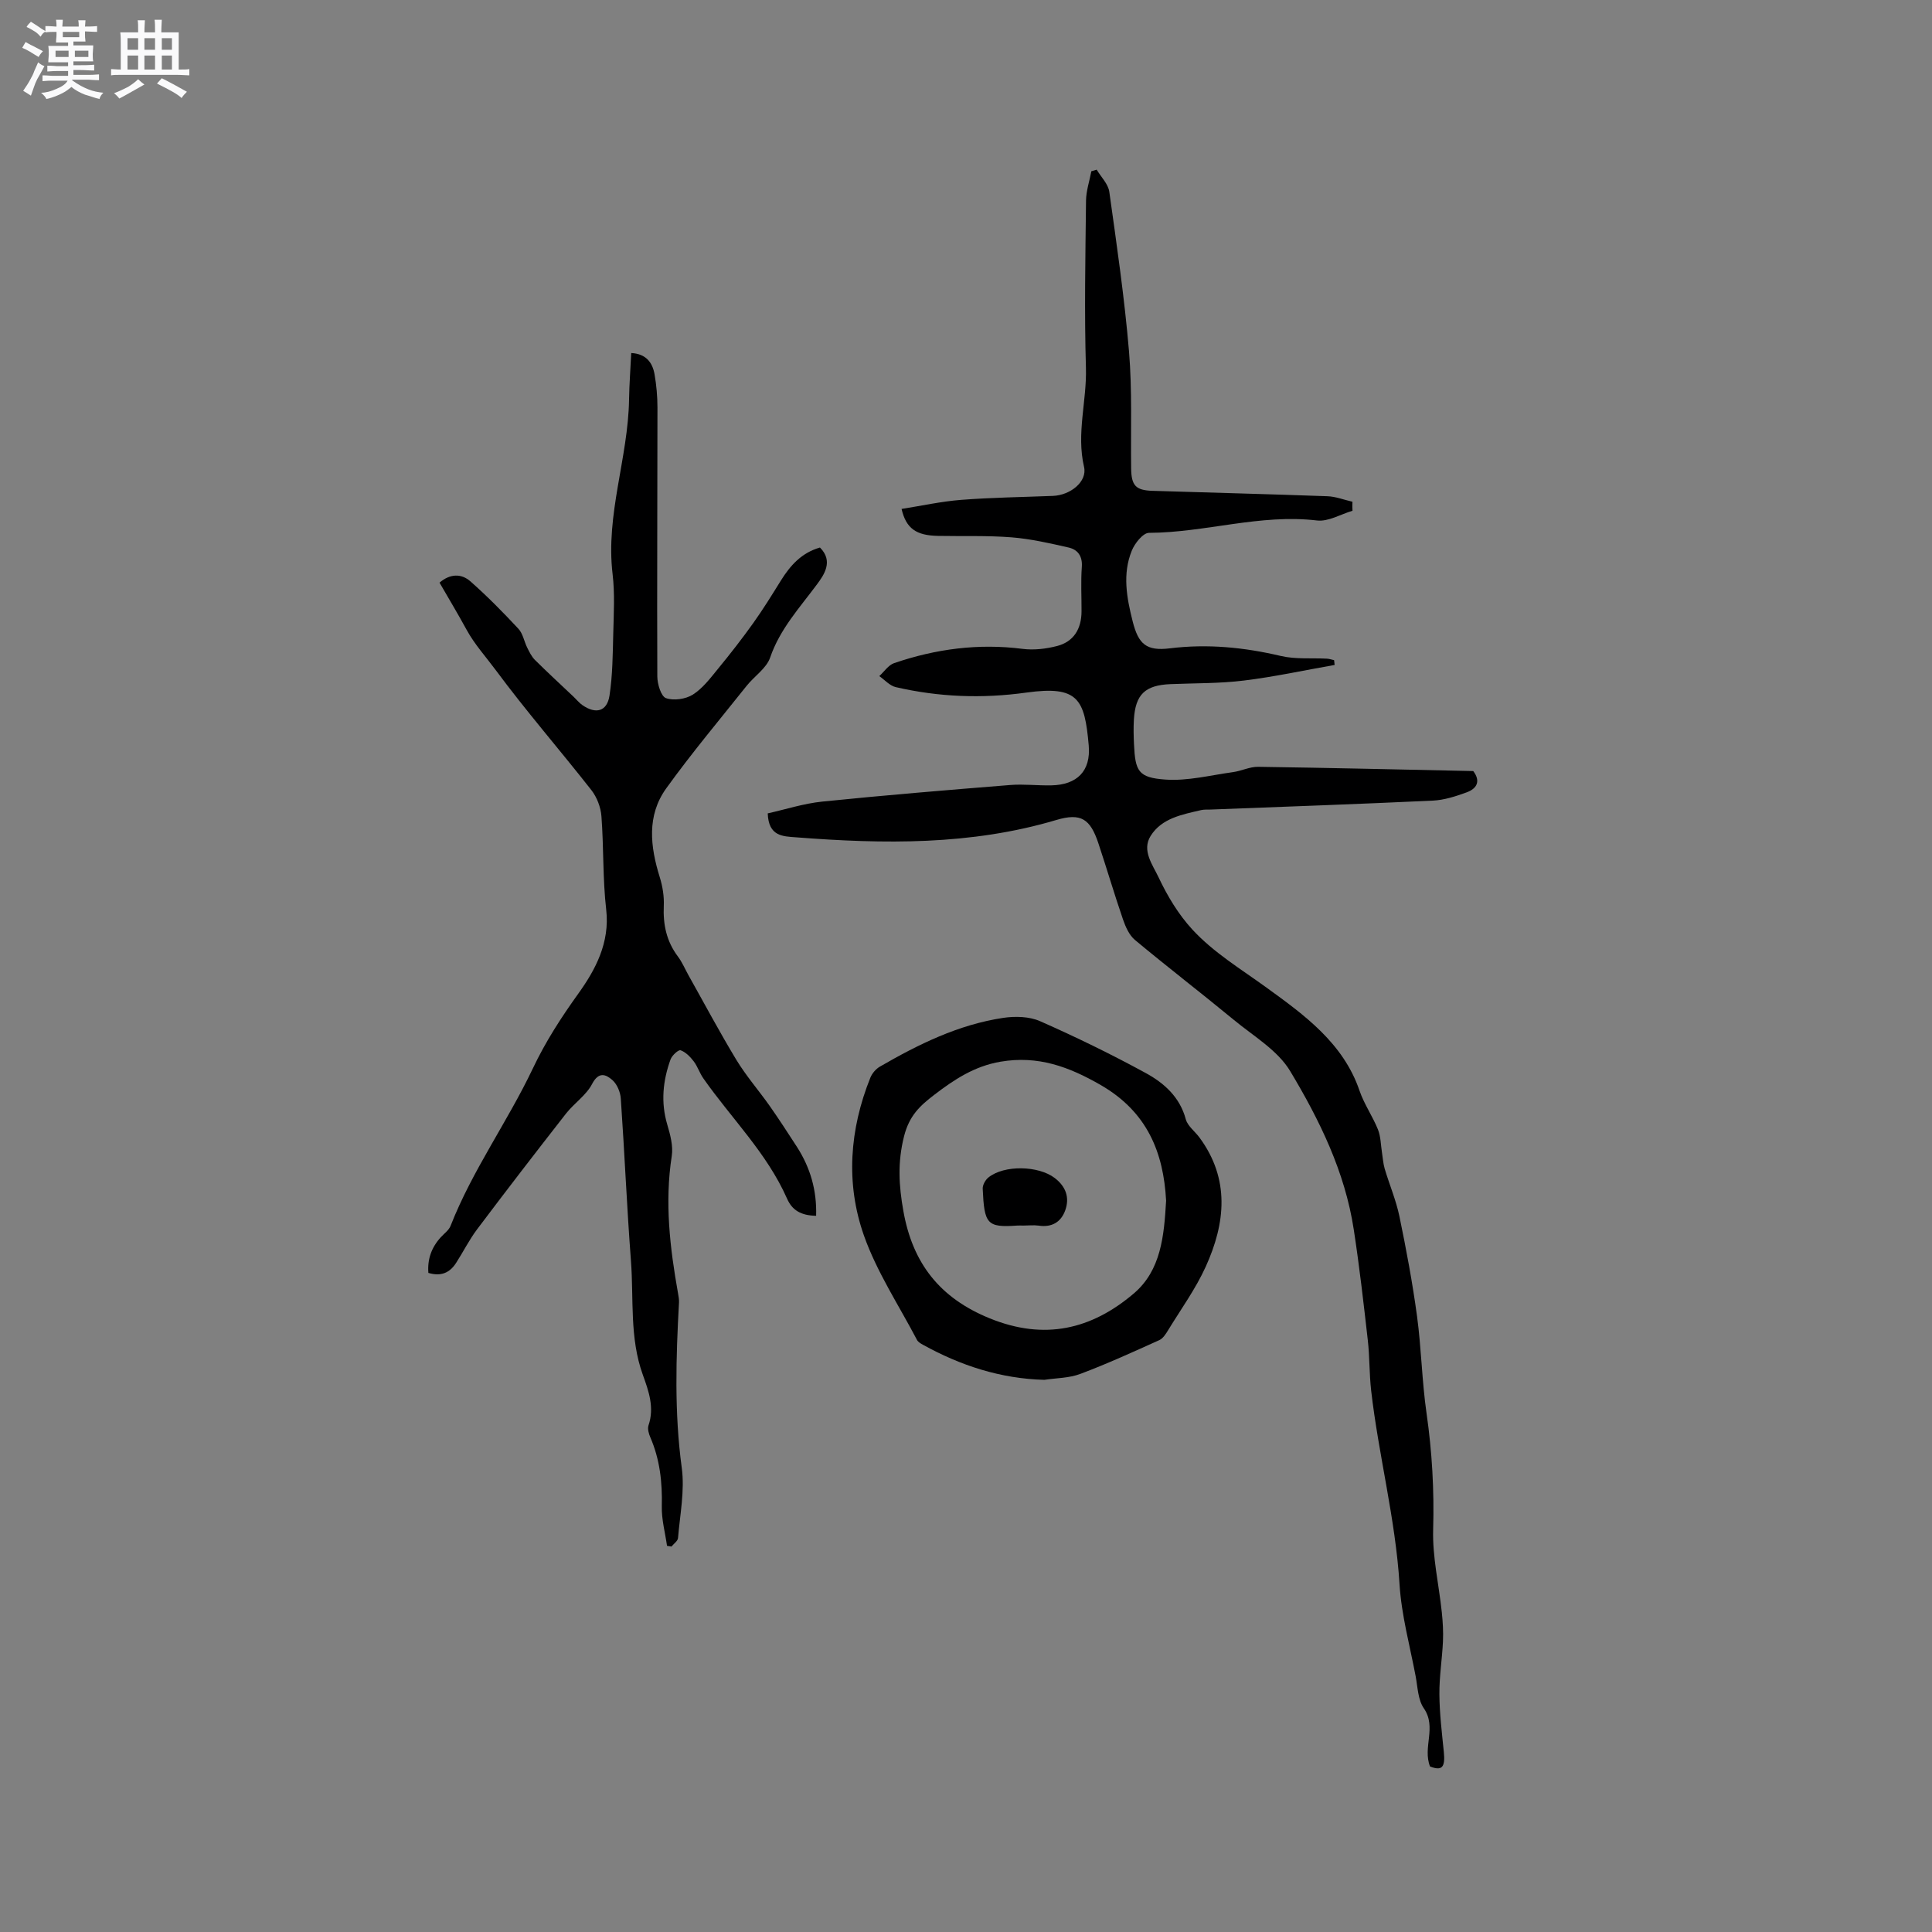 <svg enable-background="new 0 0 400 400" viewBox="0 0 400 400" xmlns="http://www.w3.org/2000/svg"><rect x="0" y="0" width="400" height="400" fill="#808080" stroke="none"/><path d="m6.8 9.5c.6.3 1.3.7 2.1 1.1-.4.4-.7.8-.9 1.2-.7-.4-1.3-.8-1.8-1.1s-1.1-.6-1.6-.8c.2-.4.5-.8.7-1.2.4.2.8.5 1.5.8zm.9 6.9c-.3.6-.5 1.1-.7 1.7s-.4 1.1-.6 1.7c-.6-.4-1.1-.7-1.6-1 .7-1 1.2-1.8 1.5-2.4.3-.5.6-1.1.8-1.7.3-.6.5-1.2.8-1.8.3.3.8.6 1.3.8-.7 1.3-1.2 2.2-1.5 2.7zm.1-11c.4.3 1 .7 1.7 1.1-.5.2-.8.6-1.1 1.1-.5-.6-1-1-1.4-1.2s-.9-.6-1.5-.8c.2-.4.5-.7.9-1.1.5.3.9.6 1.4.9zm10.5 13.1c1 .4 2 .6 3.1.7-.4.4-.7.8-.8 1.3-.9-.2-1.9-.6-3-.9-1-.4-2-.9-2.8-1.6-.5.4-1.1.9-1.9 1.3s-1.9.9-3.3 1.2c-.1-.3-.5-.8-1.1-1.3 1 0 2.1-.3 3.2-.8 1.2-.5 1.9-1 2.3-1.7h-3.2c-.4 0-1 0-2 .1v-1.2c1 0 1.7.1 2 .1h3.3v-1h-2.3c-.2 0-.9 0-2 .1v-1.2c1.2 0 1.9.1 2 .1h2.3v-.8h-4.1c0-.7.1-1.2.1-1.6 0-.5 0-1.1-.1-1.8h4.1v-.7h-2.5c0-.6.1-1.1.1-1.6v-.6h-.5c-.4 0-1 0-1.8.1v-1.3c1.2 0 1.9.1 2.1.1h.2c0-.3 0-.8-.1-1.4h1.4c0 .6-.1 1-.1 1.4h3.4c0-.4 0-.8-.1-1.3h1.5c0 .4-.1.9-.1 1.3.7 0 1.5 0 2.5-.1v1.2c-1 0-1.8-.1-2.5-.1v.6c0 .3 0 .8.1 1.5h-2.5v.8h4.1c0 .7-.1 1.3-.1 1.8s0 1 .1 1.5h-4.1v.8h1.4c.8 0 1.8 0 2.9-.1v1.2c-1 0-1.9-.1-2.8-.1h-1.5v1h3.2c.3 0 1 0 2.1-.1v1.2c-1.1 0-1.8-.1-2.1-.1h-3.4l-.1.1c1.4 1 2.4 1.5 3.4 1.9zm-4.1-6.7v-1.3h-2.7v1.3zm2.2-4.1v-1.1h-3.4v1.1zm1.9 4.1v-1.3h-2.8v1.3z" fill="#fafafb"/><path d="m37 6.7v2.3 5.4c1 0 1.8 0 2.2-.1v1.3c-.6 0-1.5-.1-2.5-.1h-11.9c-.7 0-1.3 0-1.8.1v-1.3c.5 0 1.1.1 2 .1v-5.2c0-1 0-1.8-.1-2.5h3.7c0-1.3 0-2.1-.1-2.5h1.5c0 .4-.1 1.3-.1 2.5h2.2c0-1.2 0-2.1-.1-2.6h1.5c0 .4-.1 1.3-.1 2.6zm-12.3 13.7c-.3-.4-.7-.8-1.1-1.1 1.1-.4 2.1-.9 2.9-1.3.8-.5 1.5-1 2.1-1.6.4.4.9.8 1.3 1.1-2.5 1.4-4.2 2.4-5.2 2.9zm3.9-10.1v-2.4h-2.2v2.4zm0 4.1v-2.9h-2.2v2.9zm3.5-4.1v-2.4h-2.2v2.4zm0 4.1v-2.9h-2.2v2.9zm.4 2.9 1-1.1c.6.3 1.4.7 2.5 1.3s2 1.1 2.7 1.5c-.4.4-.8.8-1.1 1.3-.8-.8-2.5-1.7-5.1-3zm3.1-7v-2.4h-2.1v2.4zm0 4.1v-2.9h-2.1v2.9z" fill="#fafafb"/><g fill="#000001"><path d="m280.02 105.75c-2.46.72-5.01 2.29-7.35 2.01-11.78-1.4-23.13 2.51-34.78 2.56-1.23 0-2.96 2.17-3.57 3.7-1.96 4.83-1.05 9.75.19 14.64 1.19 4.71 2.83 6.17 7.71 5.57 7.78-.96 15.36-.21 22.96 1.58 3.06.72 6.36.39 9.56.56.49.03.98.2 1.47.31.04.33.07.66.11.99-6.26 1.1-12.49 2.46-18.79 3.23-5.02.62-10.12.53-15.18.74-5.27.22-7.27 2.11-7.59 7.33-.1 1.69-.06 3.39.02 5.08.26 5.62.87 6.95 6.49 7.35 4.61.33 9.34-.9 14.01-1.54 1.76-.24 3.48-1.13 5.21-1.1 14.83.21 29.66.57 44.53.88 1.61 2.13.72 3.65-1.37 4.41-2.25.82-4.65 1.6-7.01 1.71-15.34.72-30.7 1.26-46.05 1.85-.64.02-1.29-.03-1.9.11-3.93.92-8.15 1.66-10.46 5.34-1.9 3.02.44 6.02 1.65 8.6 1.81 3.84 4.09 7.64 6.95 10.75 4.43 4.82 10.1 8.22 15.4 12.07 7.75 5.62 15.88 11.45 19.25 21.35.95 2.78 2.71 5.28 3.81 8.02.59 1.48.58 3.2.84 4.82.18 1.1.24 2.23.55 3.29.98 3.3 2.35 6.5 3.05 9.85 1.42 6.85 2.71 13.75 3.65 20.68.9 6.67 1.01 13.45 1.97 20.11 1.15 8 1.6 15.94 1.37 24.04-.17 5.7 1.19 11.43 1.79 17.16.21 2 .33 4.03.24 6.03-.17 3.65-.77 7.3-.74 10.94.03 3.99.52 7.98.92 11.96.33 3.23-.42 3.95-2.86 3-1.57-4.01 1.44-8.1-1.29-12.06-1.21-1.75-1.26-4.35-1.68-6.6-1.2-6.34-2.94-12.65-3.34-19.04-.84-13.57-4.34-26.71-5.88-40.15-.39-3.45-.3-6.95-.69-10.4-.87-7.66-1.74-15.32-2.91-22.93-1.82-11.93-7.08-22.66-13.17-32.8-2.59-4.31-7.58-7.23-11.64-10.58-6.77-5.58-13.73-10.93-20.48-16.55-1.2-1-1.96-2.73-2.49-4.27-1.79-5.21-3.34-10.49-5.08-15.72-1.69-5.1-3.61-6.38-8.72-4.86-17.71 5.27-35.74 4.99-53.86 3.59-2.76-.21-5.72-.17-5.89-4.96 3.61-.8 7.41-2.04 11.29-2.44 12.94-1.32 25.91-2.39 38.87-3.43 2.83-.23 5.71.13 8.56.07 5.33-.11 8.2-2.97 7.74-8.26-.84-9.61-2.17-12.44-12.9-10.95-9.21 1.28-18.13.93-27.06-1.13-1.24-.29-2.27-1.49-3.4-2.28 1.01-.92 1.88-2.28 3.07-2.69 8.62-2.94 17.45-4.12 26.58-2.95 2.34.3 4.89 0 7.19-.6 3.39-.89 5.02-3.52 5.03-7.16.01-3.08-.16-6.16.06-9.22.16-2.24-.86-3.57-2.73-4-3.9-.89-7.84-1.79-11.81-2.11-5.06-.4-10.17-.2-15.26-.3-4.47-.09-6.58-1.51-7.52-5.58 4.14-.65 8.23-1.56 12.36-1.88 6.31-.49 12.66-.57 18.99-.82 3.59-.14 7.14-2.95 6.43-6-1.62-6.94.59-13.66.39-20.51-.34-11.53-.11-23.08.02-34.61.02-2.03.72-4.06 1.1-6.09l1.11-.33c.9 1.52 2.38 2.96 2.61 4.58 1.54 11 3.15 22 4.08 33.06.67 8.01.34 16.1.44 24.16.04 3.58.92 4.58 4.41 4.69 12.07.38 24.15.68 36.22 1.12 1.74.06 3.46.75 5.19 1.14-.04.64-.02 1.26.01 1.87z"/><path d="m168.97 251.72c-3.16-.07-4.96-1.15-6.02-3.56-4.16-9.43-11.54-16.62-17.34-24.91-.77-1.1-1.18-2.46-1.99-3.52-.72-.94-1.66-1.91-2.71-2.28-.44-.16-1.78 1.06-2.08 1.89-1.59 4.4-2.05 8.87-.68 13.49.62 2.09 1.25 4.43.93 6.51-1.49 9.6-.38 19.01 1.3 28.43.11.62.23 1.27.2 1.89-.63 11.42-.98 22.8.57 34.23.64 4.73-.37 9.69-.77 14.53-.05.63-.89 1.19-1.36 1.78-.31-.05-.61-.1-.92-.15-.39-2.74-1.15-5.49-1.08-8.21.12-4.95-.4-9.69-2.38-14.26-.32-.74-.61-1.75-.38-2.45 1.27-3.71.04-7.14-1.17-10.49-2.78-7.68-1.86-15.72-2.46-23.61-.85-11.18-1.32-22.4-2.1-33.59-.09-1.34-.77-2.97-1.75-3.83-1.34-1.18-2.83-1.8-4.19.81-1.22 2.35-3.72 3.99-5.4 6.13-6.2 7.93-12.35 15.91-18.4 23.95-1.65 2.19-2.88 4.68-4.37 6.99-1.28 1.98-3.06 2.85-5.73 2.05-.22-2.81.63-5.25 2.56-7.37.71-.78 1.68-1.46 2.04-2.38 4.5-11.49 11.78-21.52 17.03-32.58 2.65-5.59 5.86-10.54 9.44-15.53 3.51-4.89 6.53-10.51 5.75-17.33-.74-6.41-.5-12.92-.99-19.36-.14-1.85-.93-3.93-2.07-5.39-6.54-8.34-13.51-16.35-19.81-24.86-2.03-2.74-4.38-5.32-6.04-8.36-1.77-3.24-3.67-6.41-5.6-9.75 2.22-1.9 4.54-1.9 6.4-.26 3.49 3.08 6.77 6.41 9.94 9.82.93 1 1.17 2.62 1.82 3.91.44.89.9 1.84 1.59 2.53 2.62 2.6 5.34 5.1 8.02 7.64.61.58 1.15 1.27 1.84 1.74 2.78 1.9 5.07 1.29 5.58-1.99.65-4.25.67-8.6.78-12.92.1-4.08.34-8.22-.14-12.25-1.47-12.33 3.22-24.02 3.41-36.16.05-3.15.29-6.3.45-9.6 3.02.16 4.38 1.91 4.82 4.36.4 2.28.61 4.63.61 6.95 0 18.55-.11 37.11-.03 55.66.01 1.57.77 4.11 1.79 4.48 1.61.57 4.08.21 5.57-.73 2.05-1.3 3.63-3.42 5.21-5.35 2.54-3.09 5-6.25 7.32-9.5 2.02-2.83 3.85-5.8 5.69-8.76 1.95-3.13 4.28-5.75 8.09-6.84 2.87 2.84.8 5.72-.63 7.65-3.58 4.83-7.65 9.21-9.68 15.13-.77 2.23-3.25 3.84-4.84 5.82-5.61 7.04-11.4 13.94-16.66 21.24-4.09 5.67-3.33 12.09-1.34 18.46.58 1.88.91 3.94.82 5.9-.17 3.86.56 7.33 2.92 10.47.88 1.17 1.46 2.57 2.18 3.86 3.29 5.86 6.45 11.8 9.93 17.55 2.03 3.34 4.63 6.32 6.89 9.52 1.95 2.78 3.8 5.64 5.65 8.49 2.75 4.29 4.13 8.94 3.97 14.27z"/><path d="m216.22 285.68c-9.07-.24-17.34-2.95-25.15-7.27-.45-.25-.98-.56-1.21-.98-3.76-7.18-8.33-14.08-11-21.65-3.8-10.78-2.97-21.92 1.33-32.64.36-.9 1.14-1.82 1.97-2.3 8.01-4.64 16.29-8.71 25.54-10.1 2.48-.37 5.41-.3 7.65.69 7.43 3.28 14.75 6.85 21.88 10.74 3.77 2.06 7.04 4.95 8.27 9.55.38 1.41 1.89 2.51 2.83 3.78 6.36 8.62 5.39 17.75 1.3 26.76-2.09 4.6-5.12 8.78-7.77 13.12-.48.79-1.07 1.73-1.84 2.08-5.39 2.43-10.78 4.9-16.32 6.98-2.32.89-4.98.86-7.48 1.24zm25.21-37.09c-.53-10-3.92-18.39-13.51-23.93-6.6-3.81-13.01-6.17-20.76-4.85-5.4.92-9.58 3.68-13.73 6.86-2.95 2.26-5.16 4.28-6.25 8.56-1.38 5.44-1.08 10.26-.15 15.48 1.9 10.77 7.48 18.02 17.91 22.25 11.33 4.6 21.04 2.28 29.79-5.15 5.65-4.8 6.28-11.92 6.7-19.22z"/><path d="m211.87 253.74c-.42 0-.85-.03-1.27 0-6.29.45-6.81-.34-7.14-7.62-.04-.77.54-1.81 1.16-2.32 3.27-2.66 10.4-2.48 13.76.1 2.32 1.78 3.11 4.07 2.16 6.7-.87 2.42-2.78 3.57-5.51 3.15-1.02-.14-2.1-.01-3.16-.01z"/></g></svg>